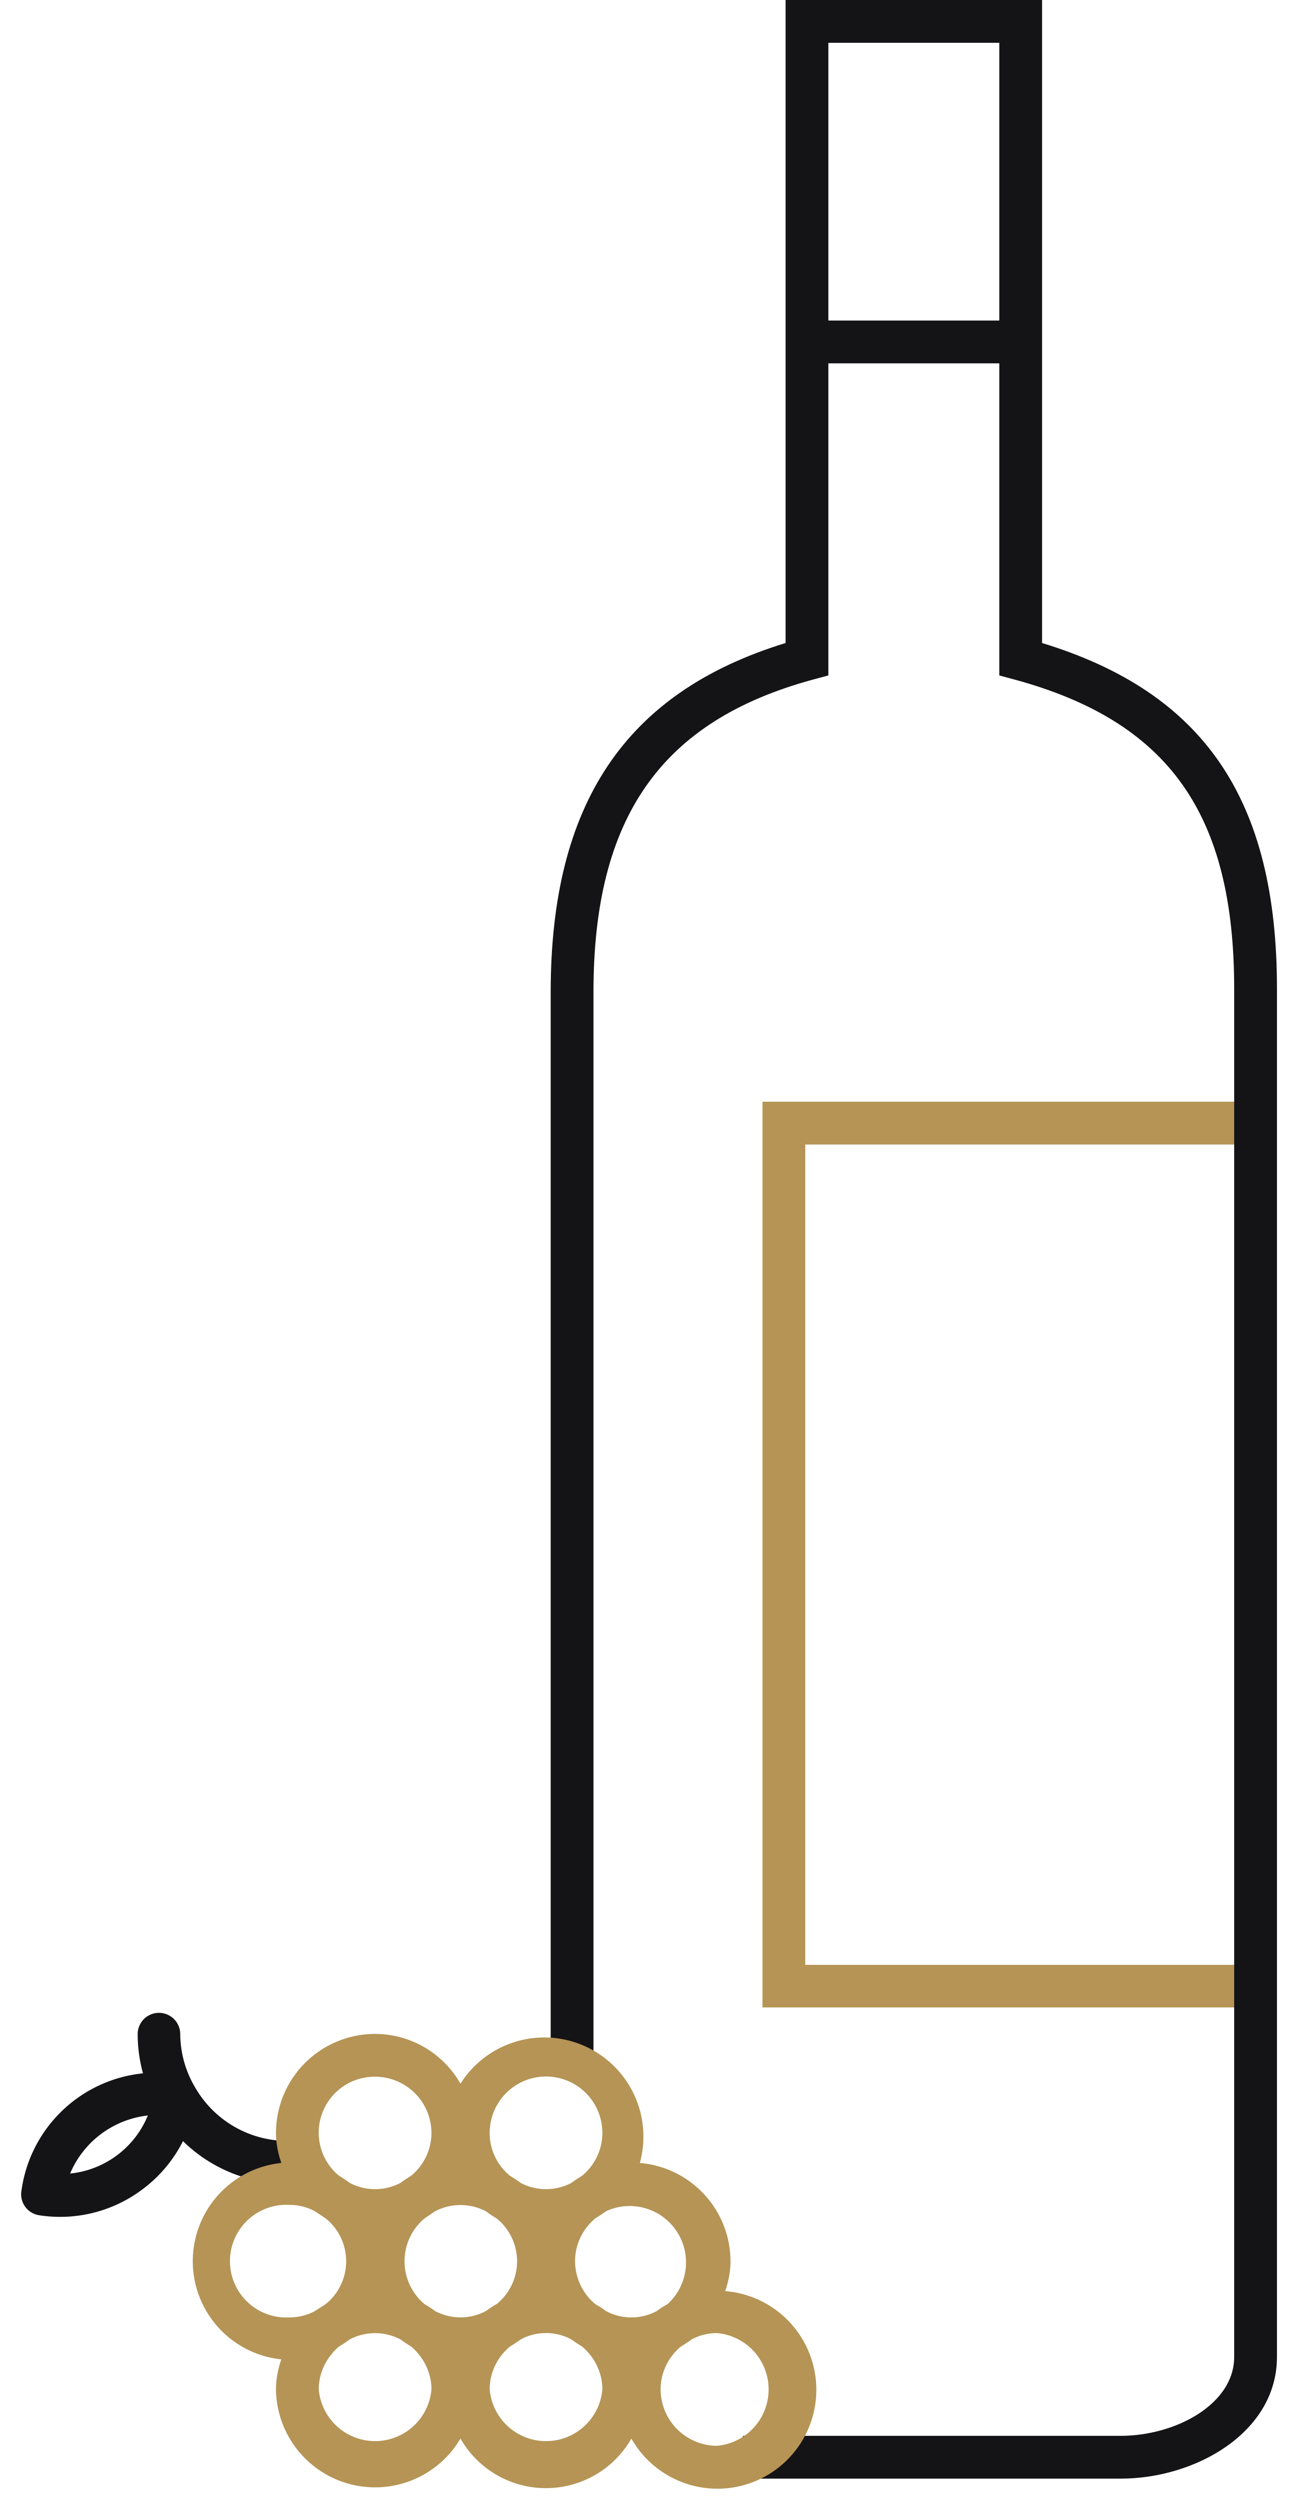 <svg xmlns="http://www.w3.org/2000/svg" width="61" height="118" viewBox="0 0 61 118"><path fill="#141316" d="M3.31 102.59a4.53 4.53 0 0 1 3.67-2.74 4.45 4.45 0 0 1-3.67 2.74zm5.9-4.07a4.98 4.98 0 0 1-.7-2.51 1 1 0 1 0-2.01 0c0 .64.09 1.26.25 1.85a6.45 6.45 0 0 0-5.74 5.56 1 1 0 0 0 .85 1.14 6.46 6.46 0 0 0 4.86-1.22 6.48 6.48 0 0 0 1.92-2.28 7.01 7.01 0 0 0 4.92 2.01 1 1 0 0 0 1-1.01 1 1 0 0 0-1-1.01 5.03 5.03 0 0 1-4.35-2.53z"/><path fill="#b59455" d="M59.59 94.75H36V52h22.97v2.02H38.02v38.72h21.57z"/><path fill="#141316" d="M39.11 15.13h8.07V2.02h-8.07zM49.2 30.35c7.66 2.34 11.09 7.4 11.09 16.31v64.59c0 3.55-3.83 5.74-7.38 5.74H35.08v-2.02h17.83c2.59 0 5.36-1.49 5.36-3.72V46.66c0-8.24-3.09-12.6-10.35-14.58l-.74-.2V17.15h-8.07v14.73l-.74.2c-7.16 1.95-10.35 6.5-10.35 14.75v51H26v-51c0-8.9 3.53-14.16 11.09-16.48V0H49.2z"/><path fill="#b59455" d="M31.19 112.78c0-.81.37-1.53.95-2.02.18-.11.35-.22.51-.34.36-.19.76-.3 1.2-.3a2.67 2.67 0 0 1 0 5.32 2.67 2.67 0 0 1-2.66-2.66zm-8.07 0c0-.81.37-1.53.95-2.02.18-.11.35-.22.51-.34a2.54 2.54 0 0 1 2.4 0c.16.12.33.23.51.34.57.49.95 1.21.95 2.02a2.67 2.67 0 0 1-5.32 0zm-8.07 0c0-.81.38-1.53.95-2.02.18-.11.35-.22.51-.34a2.57 2.57 0 0 1 2.4 0c.16.12.33.23.51.34.57.49.95 1.21.95 2.02a2.67 2.67 0 0 1-5.32 0zm-1.37-8.71c.43 0 .83.11 1.19.3l.51.34a2.6 2.6 0 0 1 0 4.04l-.51.33c-.36.19-.76.3-1.19.3a2.66 2.66 0 1 1 0-5.31zm6.69-3.4c0 .82-.38 1.54-.95 2.02-.18.11-.35.22-.51.34a2.57 2.57 0 0 1-2.4 0 6.45 6.45 0 0 0-.51-.34 2.64 2.64 0 0 1 1.71-4.67 2.66 2.66 0 0 1 2.66 2.65zm8.07 0c0 .82-.38 1.54-.95 2.02-.18.11-.35.22-.51.34a2.57 2.57 0 0 1-2.4 0 6.45 6.45 0 0 0-.51-.34 2.6 2.6 0 0 1-.95-2.02 2.66 2.66 0 0 1 5.32 0zm-6.7 8.71a2.6 2.6 0 0 1-1.2-.3 5.4 5.4 0 0 0-.5-.33 2.64 2.64 0 0 1 0-4.04l.5-.34a2.6 2.6 0 0 1 2.4 0c.16.12.33.23.51.34a2.6 2.6 0 0 1 0 4.04c-.18.1-.34.21-.51.33-.36.19-.76.3-1.2.3zm9.78-.63c-.18.1-.35.21-.51.33a2.54 2.54 0 0 1-2.4 0 4.45 4.45 0 0 0-.51-.33 2.67 2.67 0 0 1-.95-2.02c0-.82.38-1.54.95-2.02.18-.11.35-.22.51-.34a2.66 2.66 0 0 1 2.91 4.38zm2.97-2.02a4.67 4.67 0 0 0-4.28-4.64 4.68 4.68 0 0 0-8.47-3.74A4.64 4.64 0 0 0 17.71 96a4.68 4.68 0 0 0-4.68 4.67c0 .5.1.97.25 1.42a4.66 4.66 0 0 0 0 9.27c-.15.45-.25.92-.25 1.42a4.68 4.68 0 0 0 8.71 2.32 4.65 4.65 0 0 0 8.07 0 4.67 4.67 0 1 0 4.43-6.96c.15-.45.25-.92.25-1.41z"/></svg>